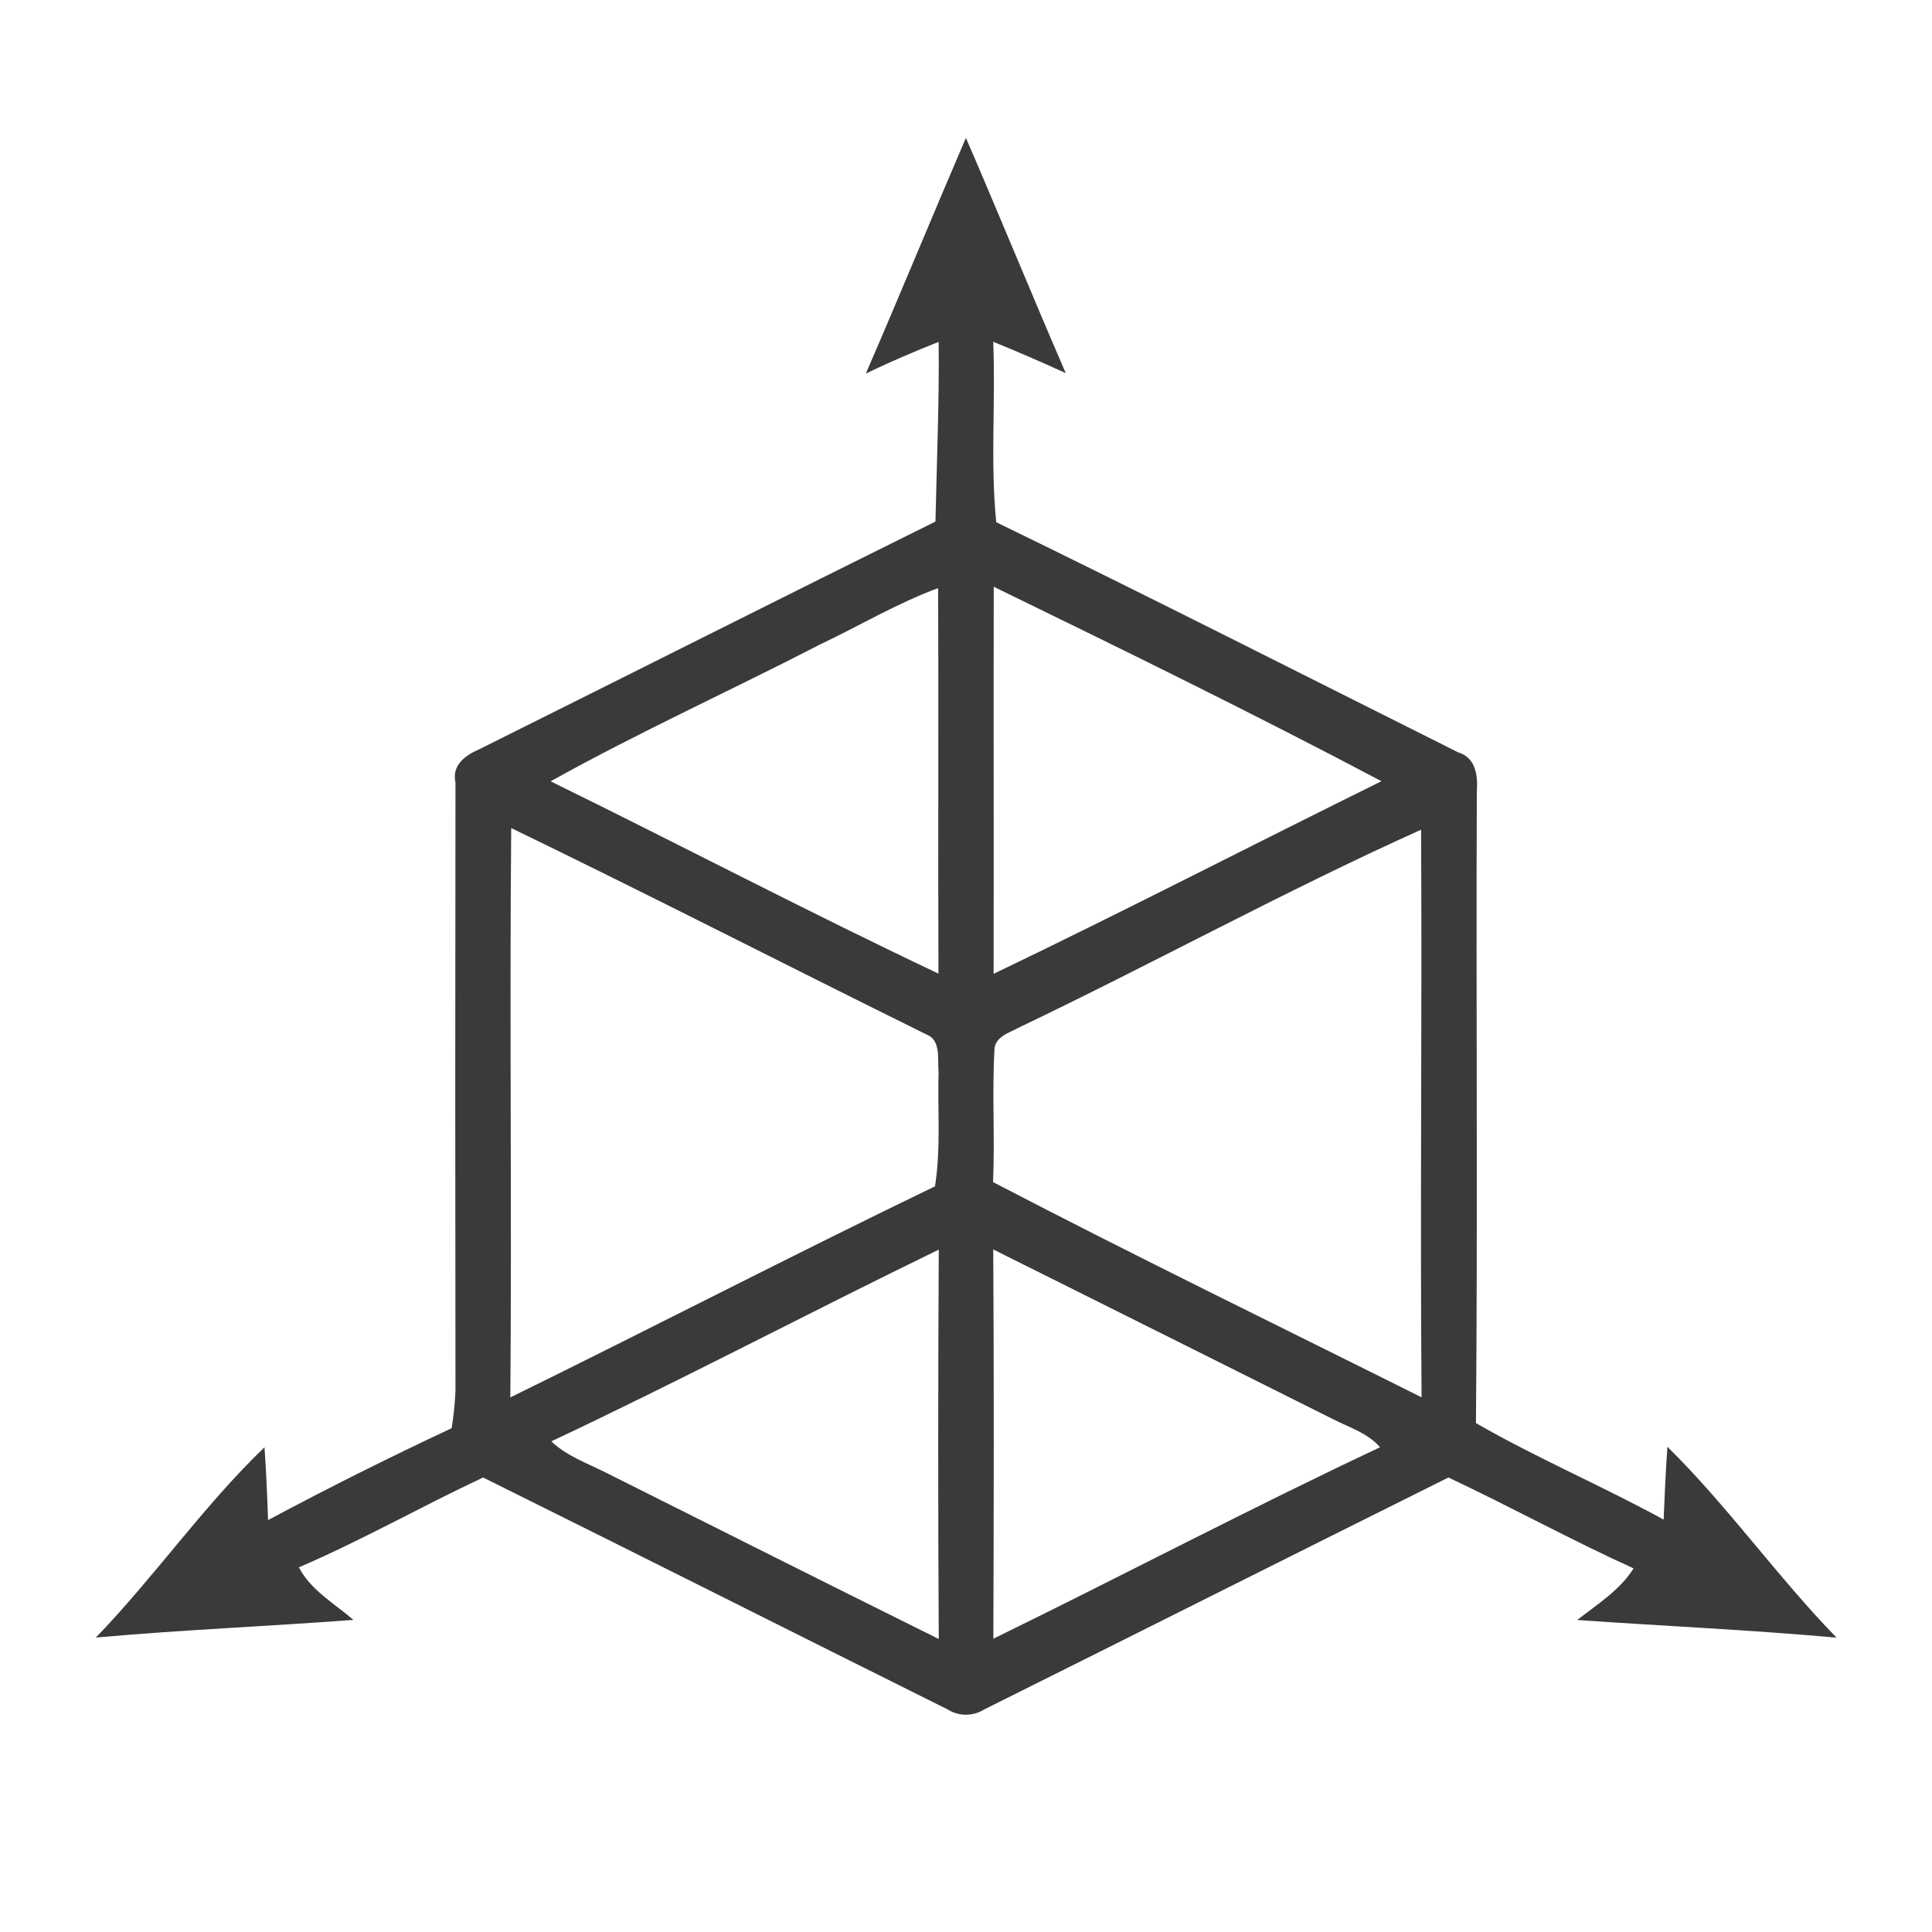 <?xml version="1.0" encoding="UTF-8" ?>
<!DOCTYPE svg PUBLIC "-//W3C//DTD SVG 1.1//EN" "http://www.w3.org/Graphics/SVG/1.1/DTD/svg11.dtd">
<svg width="200pt" height="200pt" viewBox="0 0 200 200" version="1.1" xmlns="http://www.w3.org/2000/svg">
<g id="#3a3a3aff">
<path fill="#3a3a3a" opacity="1.00" d=" M 89.63 38.67 C 93.15 30.56 96.50 22.39 99.99 14.27 C 103.49 22.36 106.82 30.53 110.33 38.63 C 107.85 37.49 105.34 36.41 102.82 35.38 C 103.07 41.60 102.51 47.85 103.13 54.06 C 119.15 61.85 135.03 69.92 150.96 77.89 C 152.78 78.43 153.00 80.30 152.88 81.92 C 152.79 103.72 152.98 125.52 152.79 147.32 C 159.10 150.95 165.83 153.81 172.22 157.31 C 172.32 154.79 172.43 152.28 172.61 149.77 C 178.88 155.94 183.98 163.22 190.12 169.53 C 181.19 168.72 172.22 168.33 163.27 167.70 C 165.35 166.08 167.67 164.63 169.11 162.36 C 162.63 159.42 156.38 155.98 149.94 152.95 C 133.91 160.93 117.90 168.98 101.87 176.97 C 100.69 177.70 99.25 177.68 98.08 176.95 C 82.05 168.97 66.06 160.91 50.01 152.95 C 43.61 155.95 37.44 159.46 30.94 162.25 C 32.18 164.63 34.61 165.98 36.58 167.69 C 27.70 168.36 18.80 168.72 9.92 169.52 C 16.02 163.21 21.06 155.89 27.38 149.82 C 27.56 152.33 27.66 154.84 27.75 157.36 C 33.99 154.02 40.34 150.85 46.75 147.85 C 46.96 146.58 47.09 145.31 47.15 144.03 C 47.12 123.01 47.12 102.00 47.15 80.99 C 46.75 79.21 48.18 78.18 49.60 77.57 C 65.36 69.72 81.07 61.80 96.84 53.99 C 96.97 47.79 97.24 41.59 97.17 35.39 C 94.62 36.40 92.10 37.48 89.63 38.67 M 84.88 66.72 C 75.62 71.50 66.10 75.81 57.00 80.88 C 70.41 87.46 83.65 94.40 97.15 100.79 C 97.09 87.49 97.18 74.18 97.11 60.88 C 92.86 62.45 88.97 64.78 84.88 66.72 M 102.87 60.74 C 102.85 74.10 102.88 87.46 102.86 100.81 C 116.33 94.35 129.60 87.48 143.01 80.87 C 129.78 73.88 116.32 67.29 102.87 60.74 M 52.92 85.72 C 52.74 105.37 52.99 125.01 52.83 144.66 C 67.52 137.45 82.05 129.92 96.79 122.81 C 97.41 118.89 97.05 114.91 97.16 110.96 C 97.03 109.67 97.45 107.67 95.89 107.08 C 81.55 100.00 67.32 92.69 52.92 85.72 M 105.54 106.34 C 104.49 106.92 102.88 107.32 102.94 108.83 C 102.69 113.34 103.00 117.86 102.80 122.37 C 117.47 130.01 132.36 137.25 147.16 144.65 C 147.00 125.06 147.22 105.48 147.11 85.89 C 133.04 92.22 119.47 99.68 105.54 106.34 M 57.07 149.21 C 58.64 150.70 60.70 151.44 62.61 152.39 C 74.13 158.16 85.64 163.94 97.18 169.67 C 97.10 156.23 97.11 142.79 97.18 129.36 C 83.77 135.88 70.57 142.85 57.07 149.21 M 102.82 129.34 C 102.90 142.78 102.88 156.21 102.83 169.64 C 116.21 163.10 129.39 156.16 142.86 149.82 C 141.60 148.36 139.73 147.79 138.07 146.95 C 126.32 141.08 114.58 135.20 102.82 129.34 Z" />
</g>
</svg>
